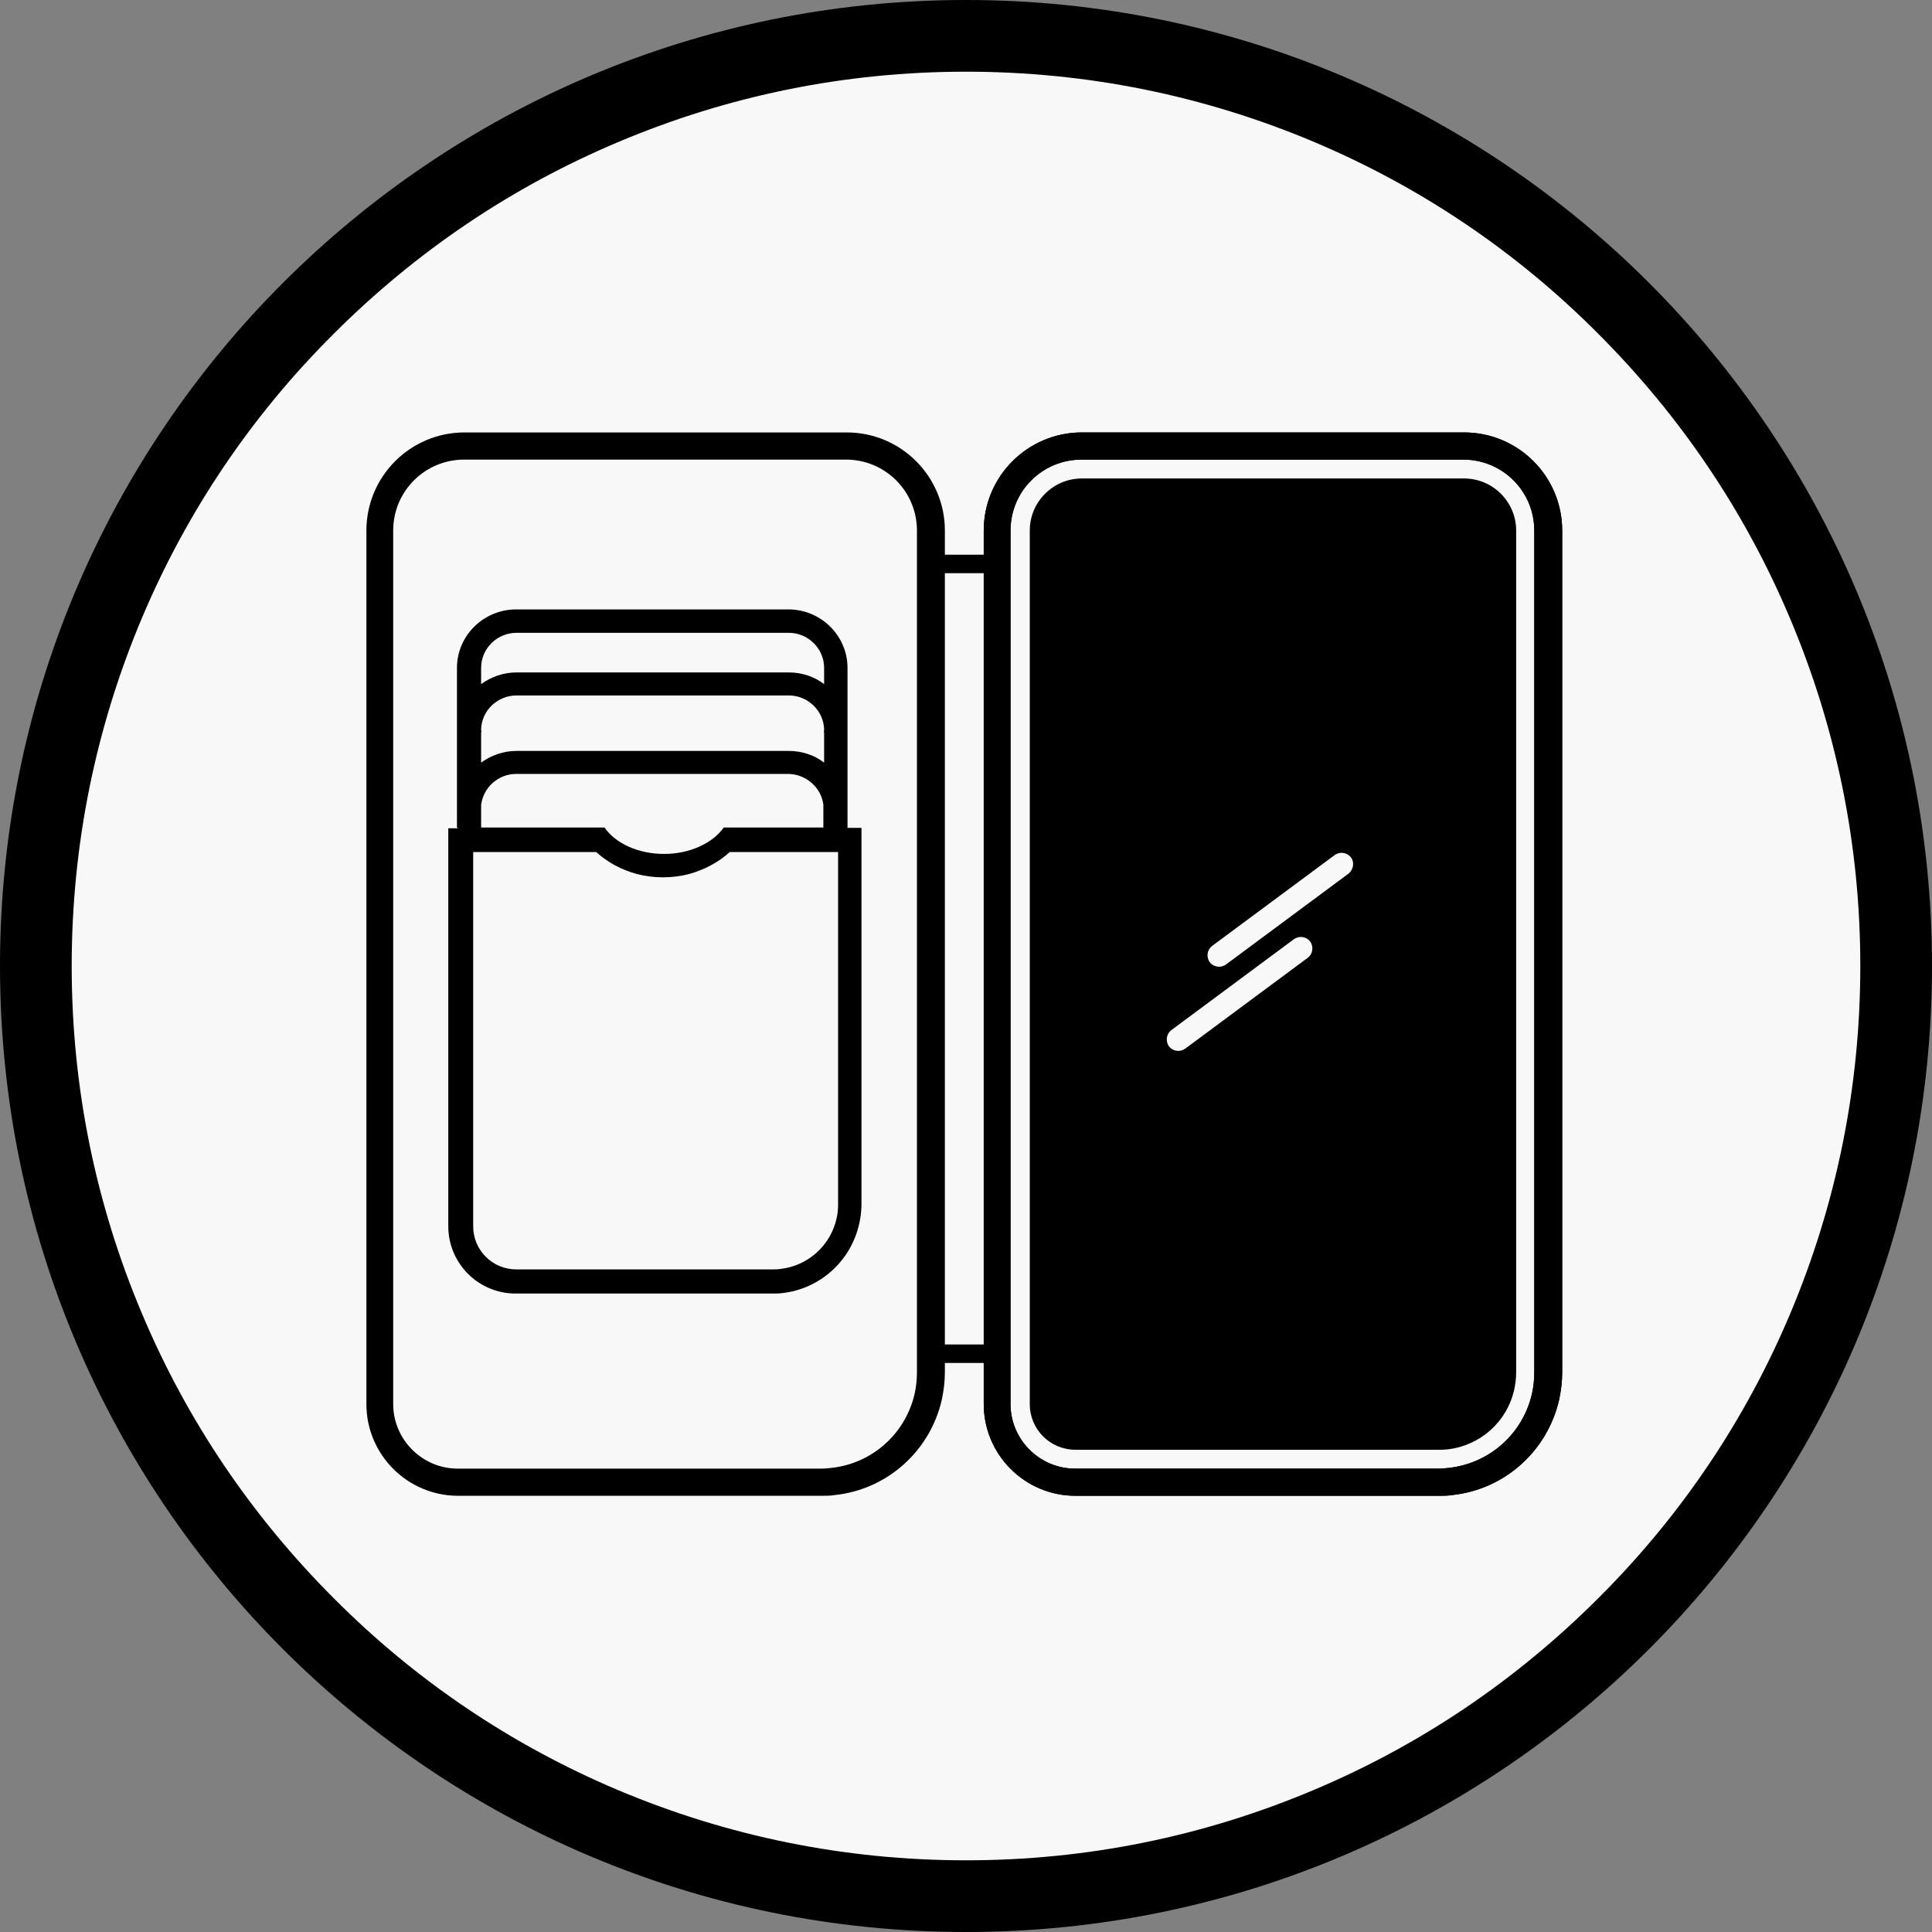 <?xml version="1.0" encoding="utf-8"?>
<!-- Generator: Adobe Illustrator 27.8.1, SVG Export Plug-In . SVG Version: 6.00 Build 0)  -->
<svg version="1.1" id="Warstwa_1" xmlns="http://www.w3.org/2000/svg" xmlns:xlink="http://www.w3.org/1999/xlink" x="0px" y="0px"
	 viewBox="0 0 512 512" style="enable-background:new 0 0 512 512;" xml:space="preserve">
<rect x="0" y="0" width="512" height="512" fill="#808080" stroke="none"/>
<style type="text/css">
	.st0{fill:#F8F8F8;}
	.st1{fill:none;stroke:#000000;stroke-width:2;stroke-miterlimit:10;}
	.st2{fill:none;stroke:#000000;stroke-width:0.5;stroke-linecap:round;stroke-miterlimit:10;}
	.st3{fill:none;stroke:#000000;stroke-width:0.5;stroke-linecap:round;stroke-miterlimit:10;stroke-dasharray:0.996,0.996;}
	.st4{fill:none;}
</style>
<path class="st0" d="M256,494.5c-63.7,0-123.6-24.9-168.7-69.9S17.5,319.7,17.5,256S42.3,132.4,87.3,87.3s105-69.9,168.7-69.9
	s123.6,24.9,168.7,69.9s69.9,105,69.9,168.7s-24.9,123.6-69.9,168.7S319.7,494.5,256,494.5z"/>
<g>
	<path d="M256,19c32,0,63,6.3,92.2,18.6c28.2,11.9,53.6,29,75.3,50.8c21.8,21.8,38.9,47.1,50.8,75.3C486.7,193,493,224,493,256
		s-6.3,63-18.6,92.2c-11.9,28.2-29,53.6-50.8,75.3c-21.8,21.8-47.1,38.9-75.3,50.8C319,486.7,288,493,256,493s-63-6.3-92.2-18.6
		c-28.2-11.9-53.6-29-75.3-50.8c-21.8-21.8-38.9-47.1-50.8-75.3C25.3,319,19,288,19,256s6.3-63,18.6-92.2
		c11.9-28.2,29-53.6,50.8-75.3c21.8-21.8,47.1-38.9,75.3-50.8C193,25.3,224,19,256,19 M256,0C114.6,0,0,114.6,0,256
		s114.6,256,256,256s256-114.6,256-256S397.4,0,256,0L256,0z"/>
</g>
<path class="st1" d="M683.9,1406.8h27.9c3.4,0,6.2,2.8,6.2,6.2v61.4c0,0.6-0.1,1.2-0.2,1.8c-0.7,3.3-3.5,5.8-6.9,6.2
	c-0.3,0-0.6,0.1-0.9,0.1h-26.5c-3.2,0-5.7-2.6-5.7-5.7V1413C677.7,1409.6,680.5,1406.8,683.9,1406.8z"/>
<path class="st1" d="M682.6,1442.4h-0.8v31.9c0,2.5,2,4.6,4.6,4.6h21.2c0.2,0,0.5,0,0.7,0c2.7-0.3,5-2.3,5.5-5
	c0.1-0.4,0.2-0.9,0.2-1.4v-30.1h-1.2"/>
<g>
	<g>
		<line class="st2" x1="683.8" y1="1444.7" x2="683.8" y2="1445.2"/>
		<path class="st3" d="M683.8,1446.2v28.2c0,1.4,1.2,2.6,2.6,2.6h21.2c0.2,0,0.3,0,0.5,0c1.9-0.2,3.4-1.6,3.8-3.4
			c0.1-0.3,0.1-0.7,0.1-1v-26.8"/>
		<line class="st2" x1="711.9" y1="1445.2" x2="711.9" y2="1444.7"/>
	</g>
</g>
<path d="M709.4,1431.9h-23.5c-2.4,0-4.3,1.9-4.3,4.3v7.2h11.4c1.5,1.4,3.5,2.1,5.5,2.1s4-0.7,5.5-2.1h9.7v-7.2
	C713.7,1433.8,711.8,1431.9,709.4,1431.9z"/>
<g>
	<g>
		<g>
			<path d="M381.3,396.4H285c-13.4,0-24.3-10.9-24.3-24.3V140.6c0-14.4,11.7-26,26-26H388c14.4,0,26,11.7,26,26v223.1
				c0,2.4-0.3,4.8-0.8,7.2c-3.1,13.6-14.4,23.8-28.3,25.3C383.7,396.4,382.5,396.4,381.3,396.4z M286.6,121.8
				c-10.4,0-18.8,8.4-18.8,18.8v231.5c0,9.4,7.7,17.1,17.1,17.1h96.3c1,0,1.9-0.1,2.8-0.2c10.8-1.2,19.6-9.1,22-19.7
				c0.4-1.8,0.6-3.7,0.6-5.6V140.6c0-10.4-8.4-18.8-18.8-18.8C388,121.8,286.6,121.8,286.6,121.8z"/>
		</g>
	</g>
	<g>
		<path d="M217.7,396.4h-96.3c-13.4,0-24.3-10.9-24.3-24.3V140.6c0-14.4,11.7-26,26-26h101.3c14.4,0,26,11.7,26,26v223.1
			c0,2.4-0.3,4.8-0.8,7.2c-3.1,13.6-14.4,23.8-28.3,25.3C220.1,396.4,218.9,396.4,217.7,396.4z M123,121.8
			c-10.4,0-18.8,8.4-18.8,18.8v231.5c0,9.4,7.7,17.1,17.1,17.1h96.3c1,0,1.9-0.1,2.8-0.2c10.8-1.2,19.6-9.1,22-19.7
			c0.4-1.8,0.6-3.7,0.6-5.6V140.6c0-10.4-8.4-18.8-18.8-18.8C224.4,121.8,123,121.8,123,121.8z"/>
	</g>
	<g>
		<g>
			<path d="M381.3,396.4H285c-13.4,0-24.3-10.9-24.3-24.3V140.6c0-14.4,11.7-26,26-26H388c14.4,0,26,11.7,26,26v223.1
				c0,2.4-0.3,4.8-0.8,7.2c-3.1,13.6-14.4,23.8-28.3,25.3C383.7,396.4,382.5,396.4,381.3,396.4z M286.6,121.8
				c-10.4,0-18.8,8.4-18.8,18.8v231.5c0,9.4,7.7,17.1,17.1,17.1h96.3c1,0,1.9-0.1,2.8-0.2c10.8-1.2,19.6-9.1,22-19.7
				c0.4-1.8,0.6-3.7,0.6-5.6V140.6c0-10.4-8.4-18.8-18.8-18.8C388,121.8,286.6,121.8,286.6,121.8z"/>
		</g>
	</g>
	<g>
		<path d="M266.8,361.2h-21.7V147h21.7V361.2z M250.1,356.3h11.8V151.9h-11.8V356.3z"/>
	</g>
	<g>
		<path class="st4" d="M209,199c3.5,0,6.8,1.2,9.4,3.1v-8c0,0-0.1-0.1-0.1-0.1c0-0.3,0.1-0.5,0.1-0.8c-0.2-4.9-4.3-8.9-9.4-8.9
			h-72.1c-5.1,0-9.2,4-9.4,8.9c0,0.3,0,0.5,0.1,0.8c0,0-0.1,0.1-0.1,0.1v8c2.6-2,5.9-3.1,9.4-3.1H209z"/>
	</g>
	<g>
		<path class="st4" d="M209,178.2c3.5,0,6.8,1.2,9.4,3.1V177c0-5.1-4.2-9.3-9.4-9.3h-72.1c-5.2,0-9.4,4.2-9.4,9.3v4.3
			c2.6-2,5.9-3.1,9.4-3.1H209z"/>
	</g>
	<g>
		<path class="st4" d="M217.7,225.9h-24.3c-3.1,2.8-6.8,4.7-10.7,5.8c-2.3,0.6-4.6,0.9-7,0.9c-2.4,0-4.7-0.3-7-0.9
			c-3.9-1.1-7.6-3-10.7-5.8h-29.8h-2.9v6.9v92.3c0,6.3,5.1,11.4,11.4,11.4h68c0.6,0,1.3,0,1.9-0.1c7.3-0.8,13.4-6.2,15-13.4
			c0.3-1.3,0.4-2.5,0.4-3.8h0v-88.3v-4.9h-0.7H217.7z"/>
	</g>
	<g>
		<path d="M224.6,219.5L224.6,219.5L224.6,219.5L224.6,219.5v-5c0-0.8,0-4.1,0-4.9c0,0,0-16.5,0-16.7V177c0-8.5-7-15.5-15.7-15.5
			h-72.1c-8.6,0-15.7,6.9-15.7,15.5c0,0,0,16.5,0,16.7v25.7h0.3v0.1h-0.3h-2.3V325c0,9.8,8,17.8,17.8,17.8h68c0.9,0,1.8,0,2.6-0.1
			c10.1-1.1,18.3-8.5,20.5-18.4c0.4-1.7,0.6-3.5,0.6-5.2v-99.7H224.6z M127.5,177c0-5.1,4.2-9.3,9.4-9.3H209c5.2,0,9.4,4.2,9.4,9.3
			v4.3c-2.6-2-5.9-3.1-9.4-3.1h-72.1c-3.5,0-6.8,1.2-9.4,3.1V177z M127.5,194.1c0,0,0.1-0.1,0.1-0.1c0-0.3-0.1-0.5-0.1-0.8
			c0.2-4.9,4.3-8.9,9.4-8.9H209c5.1,0,9.2,4,9.4,8.9c0,0.3,0,0.5-0.1,0.8c0,0,0.1,0.1,0.1,0.1v8c-2.6-2-5.9-3.1-9.4-3.1h-72.1
			c-3.5,0-6.8,1.2-9.4,3.1V194.1z M218.2,213.3v6h-26.4c-2.9,4.1-8.9,7-15.8,7s-12.9-2.8-15.8-7h-32.7v-6c0.6-4.6,4.5-8.2,9.3-8.2
			H209C213.7,205.2,217.7,208.8,218.2,213.3z M222.1,230.8v88.3h0c0,1.3-0.1,2.6-0.4,3.8c-1.6,7.2-7.6,12.6-15,13.4
			c-0.6,0.1-1.3,0.1-1.9,0.1h-68c-6.3,0-11.4-5.1-11.4-11.4v-92.3v-6.9h2.9H158c3.1,2.8,6.7,4.7,10.7,5.8c2.3,0.6,4.6,0.9,7,0.9
			c2.4,0,4.7-0.3,7-0.9c3.9-1.1,7.6-3,10.7-5.8h24.3h3.7h0.7V230.8z"/>
	</g>
	<g>
		<path d="M388,126.8h-12.5c-1.2,0-77,0-78.2,0h-10.6c-7.6,0-13.8,6.2-13.8,13.8v231.5c0,6.7,5.4,12.1,12.1,12.1h96.3
			c0.8,0,1.5,0,2.3-0.1c8.7-1,15.8-7.3,17.7-15.9c0.3-1.5,0.5-3,0.5-4.5V140.6C401.8,133,395.6,126.8,388,126.8z M346.6,253.8
			l-32.5,24.1c-0.6,0.4-1.2,0.6-1.8,0.6c-0.9,0-1.9-0.4-2.5-1.2c-1-1.4-0.7-3.3,0.6-4.3l32.5-24.1c1.4-1,3.3-0.7,4.3,0.6
			C348.2,250.9,347.9,252.8,346.6,253.8z M357.4,231.5l-32.5,24.1c-0.6,0.4-1.2,0.6-1.8,0.6c-0.9,0-1.9-0.4-2.5-1.2
			c-1-1.4-0.7-3.3,0.6-4.3l32.5-24.1c1.4-1,3.3-0.7,4.3,0.6C359,228.5,358.7,230.4,357.4,231.5z"/>
	</g>
</g>
<path d="M299.6,127.1"/>
</svg>
